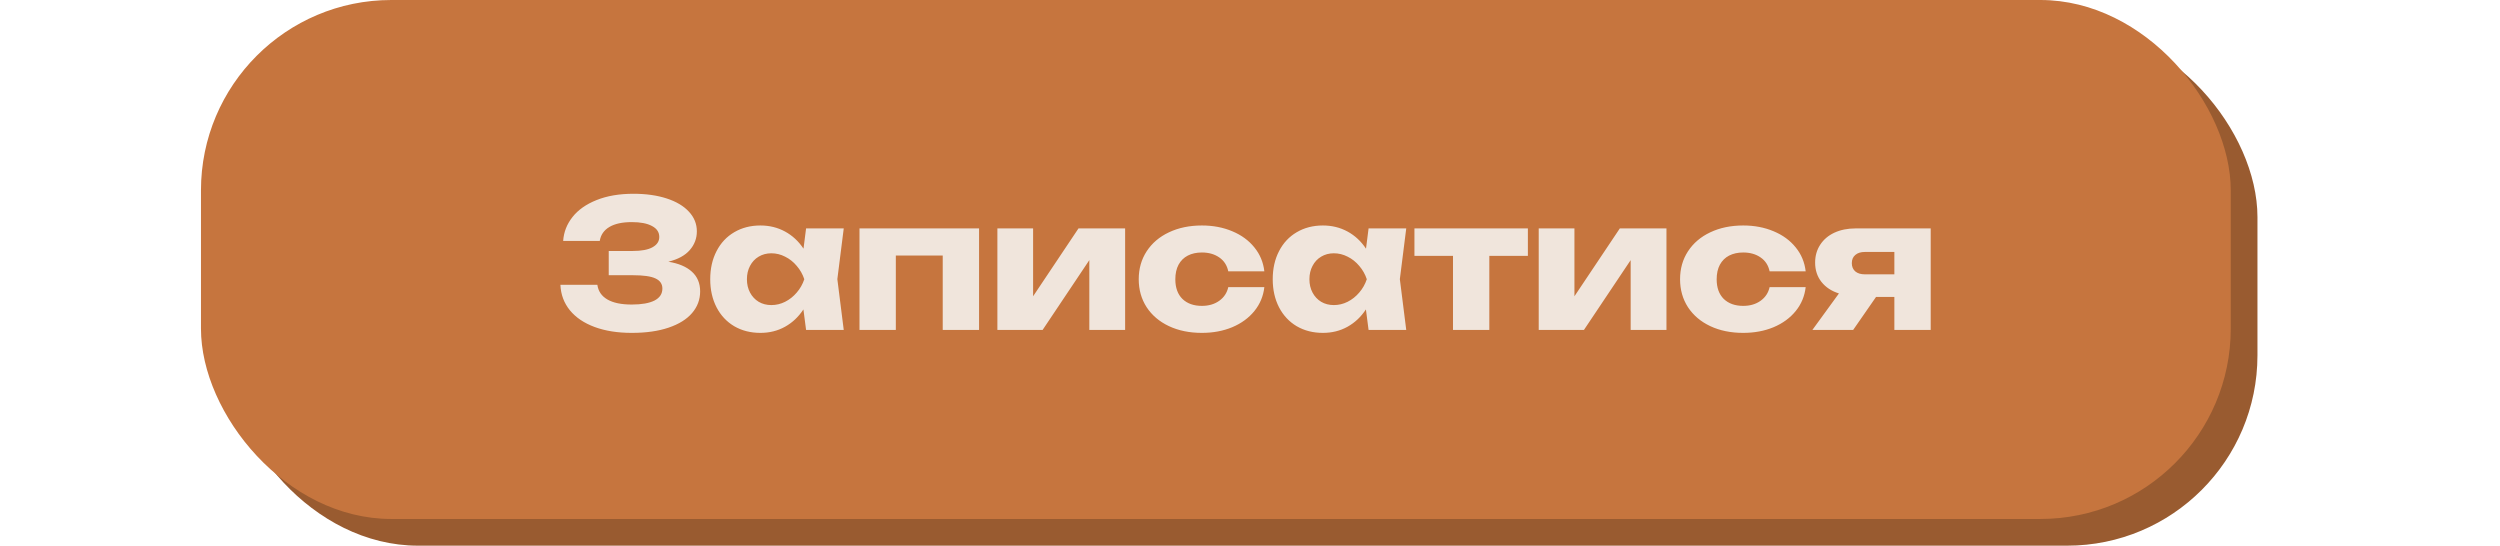 <?xml version="1.0" encoding="UTF-8"?> <svg xmlns="http://www.w3.org/2000/svg" width="197" height="43" viewBox="0 0 197 43" fill="none"><rect x="17.941" y="2.104" width="159.947" height="40.895" rx="15" fill="#995B30"></rect><rect x="15.836" width="159.947" height="40.895" rx="15" fill="#C6753E"></rect><path d="M52.665 20.624C53.472 20.755 54.091 21.016 54.52 21.408C54.954 21.8 55.171 22.318 55.171 22.962C55.171 23.606 54.959 24.175 54.534 24.67C54.114 25.16 53.498 25.543 52.686 25.818C51.879 26.093 50.91 26.231 49.781 26.231C48.67 26.231 47.697 26.077 46.862 25.769C46.027 25.461 45.376 25.022 44.909 24.453C44.443 23.879 44.193 23.209 44.16 22.444H47.072C47.142 22.948 47.406 23.333 47.863 23.599C48.321 23.865 48.96 23.998 49.781 23.998C50.56 23.998 51.158 23.893 51.573 23.683C51.989 23.468 52.196 23.153 52.196 22.738C52.196 22.374 52.014 22.108 51.65 21.94C51.291 21.772 50.705 21.688 49.893 21.688H47.968V19.777H49.851C50.547 19.777 51.069 19.679 51.419 19.483C51.774 19.287 51.951 19.016 51.951 18.671C51.951 18.298 51.76 18.011 51.377 17.81C50.999 17.605 50.469 17.502 49.788 17.502C49.037 17.502 48.447 17.63 48.017 17.887C47.588 18.144 47.336 18.51 47.261 18.986H44.377C44.424 18.291 44.669 17.663 45.112 17.103C45.556 16.538 46.188 16.093 47.009 15.766C47.831 15.435 48.801 15.269 49.921 15.269C50.91 15.269 51.783 15.393 52.539 15.64C53.295 15.887 53.879 16.235 54.289 16.683C54.705 17.131 54.912 17.647 54.912 18.23C54.912 18.79 54.725 19.282 54.352 19.707C53.983 20.132 53.421 20.437 52.665 20.624ZM66.487 17.999L65.983 21.996L66.487 26H63.519L63.309 24.383C62.922 24.971 62.439 25.426 61.86 25.748C61.281 26.07 60.635 26.231 59.921 26.231C59.146 26.231 58.458 26.056 57.856 25.706C57.259 25.351 56.794 24.854 56.463 24.215C56.132 23.571 55.966 22.834 55.966 22.003C55.966 21.168 56.132 20.43 56.463 19.791C56.794 19.147 57.259 18.65 57.856 18.3C58.458 17.945 59.146 17.768 59.921 17.768C60.63 17.768 61.277 17.927 61.86 18.244C62.443 18.561 62.929 19.012 63.316 19.595L63.519 17.999H66.487ZM60.782 24.04C61.16 24.04 61.522 23.954 61.867 23.781C62.217 23.604 62.523 23.361 62.784 23.053C63.05 22.745 63.248 22.395 63.379 22.003C63.248 21.611 63.05 21.261 62.784 20.953C62.523 20.64 62.217 20.398 61.867 20.225C61.522 20.048 61.16 19.959 60.782 19.959C60.409 19.959 60.075 20.048 59.781 20.225C59.492 20.398 59.265 20.64 59.102 20.953C58.939 21.261 58.857 21.611 58.857 22.003C58.857 22.395 58.939 22.745 59.102 23.053C59.265 23.361 59.492 23.604 59.781 23.781C60.075 23.954 60.409 24.04 60.782 24.04ZM67.728 26V17.999H77.15V26H74.287V20.134H70.591V26H67.728ZM81.408 23.347L84.985 17.999H88.66V26H85.839V20.498L82.157 26H78.594V17.999H81.408V23.347ZM99.63 22.626C99.55 23.335 99.289 23.963 98.846 24.509C98.402 25.055 97.821 25.48 97.103 25.783C96.384 26.082 95.586 26.231 94.709 26.231C93.733 26.231 92.868 26.054 92.112 25.699C91.36 25.344 90.775 24.847 90.355 24.208C89.939 23.564 89.732 22.829 89.732 22.003C89.732 21.177 89.939 20.444 90.355 19.805C90.775 19.161 91.36 18.662 92.112 18.307C92.868 17.948 93.733 17.768 94.709 17.768C95.586 17.768 96.384 17.92 97.103 18.223C97.821 18.522 98.402 18.946 98.846 19.497C99.289 20.043 99.55 20.671 99.63 21.38H96.788C96.69 20.909 96.454 20.545 96.081 20.288C95.707 20.027 95.25 19.896 94.709 19.896C94.284 19.896 93.913 19.978 93.596 20.141C93.283 20.304 93.04 20.545 92.868 20.862C92.7 21.179 92.616 21.56 92.616 22.003C92.616 22.67 92.802 23.188 93.176 23.557C93.554 23.921 94.065 24.103 94.709 24.103C95.245 24.103 95.7 23.97 96.074 23.704C96.452 23.433 96.69 23.074 96.788 22.626H99.63ZM110.812 17.999L110.308 21.996L110.812 26H107.844L107.634 24.383C107.246 24.971 106.763 25.426 106.185 25.748C105.606 26.07 104.96 26.231 104.246 26.231C103.471 26.231 102.783 26.056 102.181 25.706C101.583 25.351 101.119 24.854 100.788 24.215C100.456 23.571 100.291 22.834 100.291 22.003C100.291 21.168 100.456 20.43 100.788 19.791C101.119 19.147 101.583 18.65 102.181 18.3C102.783 17.945 103.471 17.768 104.246 17.768C104.955 17.768 105.601 17.927 106.185 18.244C106.768 18.561 107.253 19.012 107.641 19.595L107.844 17.999H110.812ZM105.107 24.04C105.485 24.04 105.846 23.954 106.192 23.781C106.542 23.604 106.847 23.361 107.109 23.053C107.375 22.745 107.573 22.395 107.704 22.003C107.573 21.611 107.375 21.261 107.109 20.953C106.847 20.64 106.542 20.398 106.192 20.225C105.846 20.048 105.485 19.959 105.107 19.959C104.733 19.959 104.4 20.048 104.106 20.225C103.816 20.398 103.59 20.64 103.427 20.953C103.263 21.261 103.182 21.611 103.182 22.003C103.182 22.395 103.263 22.745 103.427 23.053C103.59 23.361 103.816 23.604 104.106 23.781C104.4 23.954 104.733 24.04 105.107 24.04ZM111.458 17.999H120.397V20.162H117.359V26H114.496V20.162H111.458V17.999ZM124.065 23.347L127.642 17.999H131.317V26H128.496V20.498L124.814 26H121.251V17.999H124.065V23.347ZM142.287 22.626C142.207 23.335 141.946 23.963 141.503 24.509C141.059 25.055 140.478 25.48 139.76 25.783C139.041 26.082 138.243 26.231 137.366 26.231C136.39 26.231 135.525 26.054 134.769 25.699C134.017 25.344 133.432 24.847 133.012 24.208C132.596 23.564 132.389 22.829 132.389 22.003C132.389 21.177 132.596 20.444 133.012 19.805C133.432 19.161 134.017 18.662 134.769 18.307C135.525 17.948 136.39 17.768 137.366 17.768C138.243 17.768 139.041 17.92 139.76 18.223C140.478 18.522 141.059 18.946 141.503 19.497C141.946 20.043 142.207 20.671 142.287 21.38H139.445C139.347 20.909 139.111 20.545 138.738 20.288C138.364 20.027 137.907 19.896 137.366 19.896C136.941 19.896 136.57 19.978 136.253 20.141C135.94 20.304 135.697 20.545 135.525 20.862C135.357 21.179 135.273 21.56 135.273 22.003C135.273 22.67 135.459 23.188 135.833 23.557C136.211 23.921 136.722 24.103 137.366 24.103C137.902 24.103 138.357 23.97 138.731 23.704C139.109 23.433 139.347 23.074 139.445 22.626H142.287ZM152.139 17.999V26H149.276V23.396H147.834L146.028 26H142.815L144.908 23.123C144.324 22.941 143.865 22.638 143.529 22.213C143.197 21.788 143.032 21.282 143.032 20.694C143.032 20.162 143.165 19.693 143.431 19.287C143.697 18.876 144.07 18.559 144.551 18.335C145.036 18.111 145.594 17.999 146.224 17.999H152.139ZM149.276 21.618V19.854H146.952C146.63 19.854 146.378 19.933 146.196 20.092C146.014 20.246 145.923 20.461 145.923 20.736C145.923 21.011 146.014 21.228 146.196 21.387C146.378 21.541 146.63 21.618 146.952 21.618H149.276Z" fill="#F0E5DC"></path></svg> 